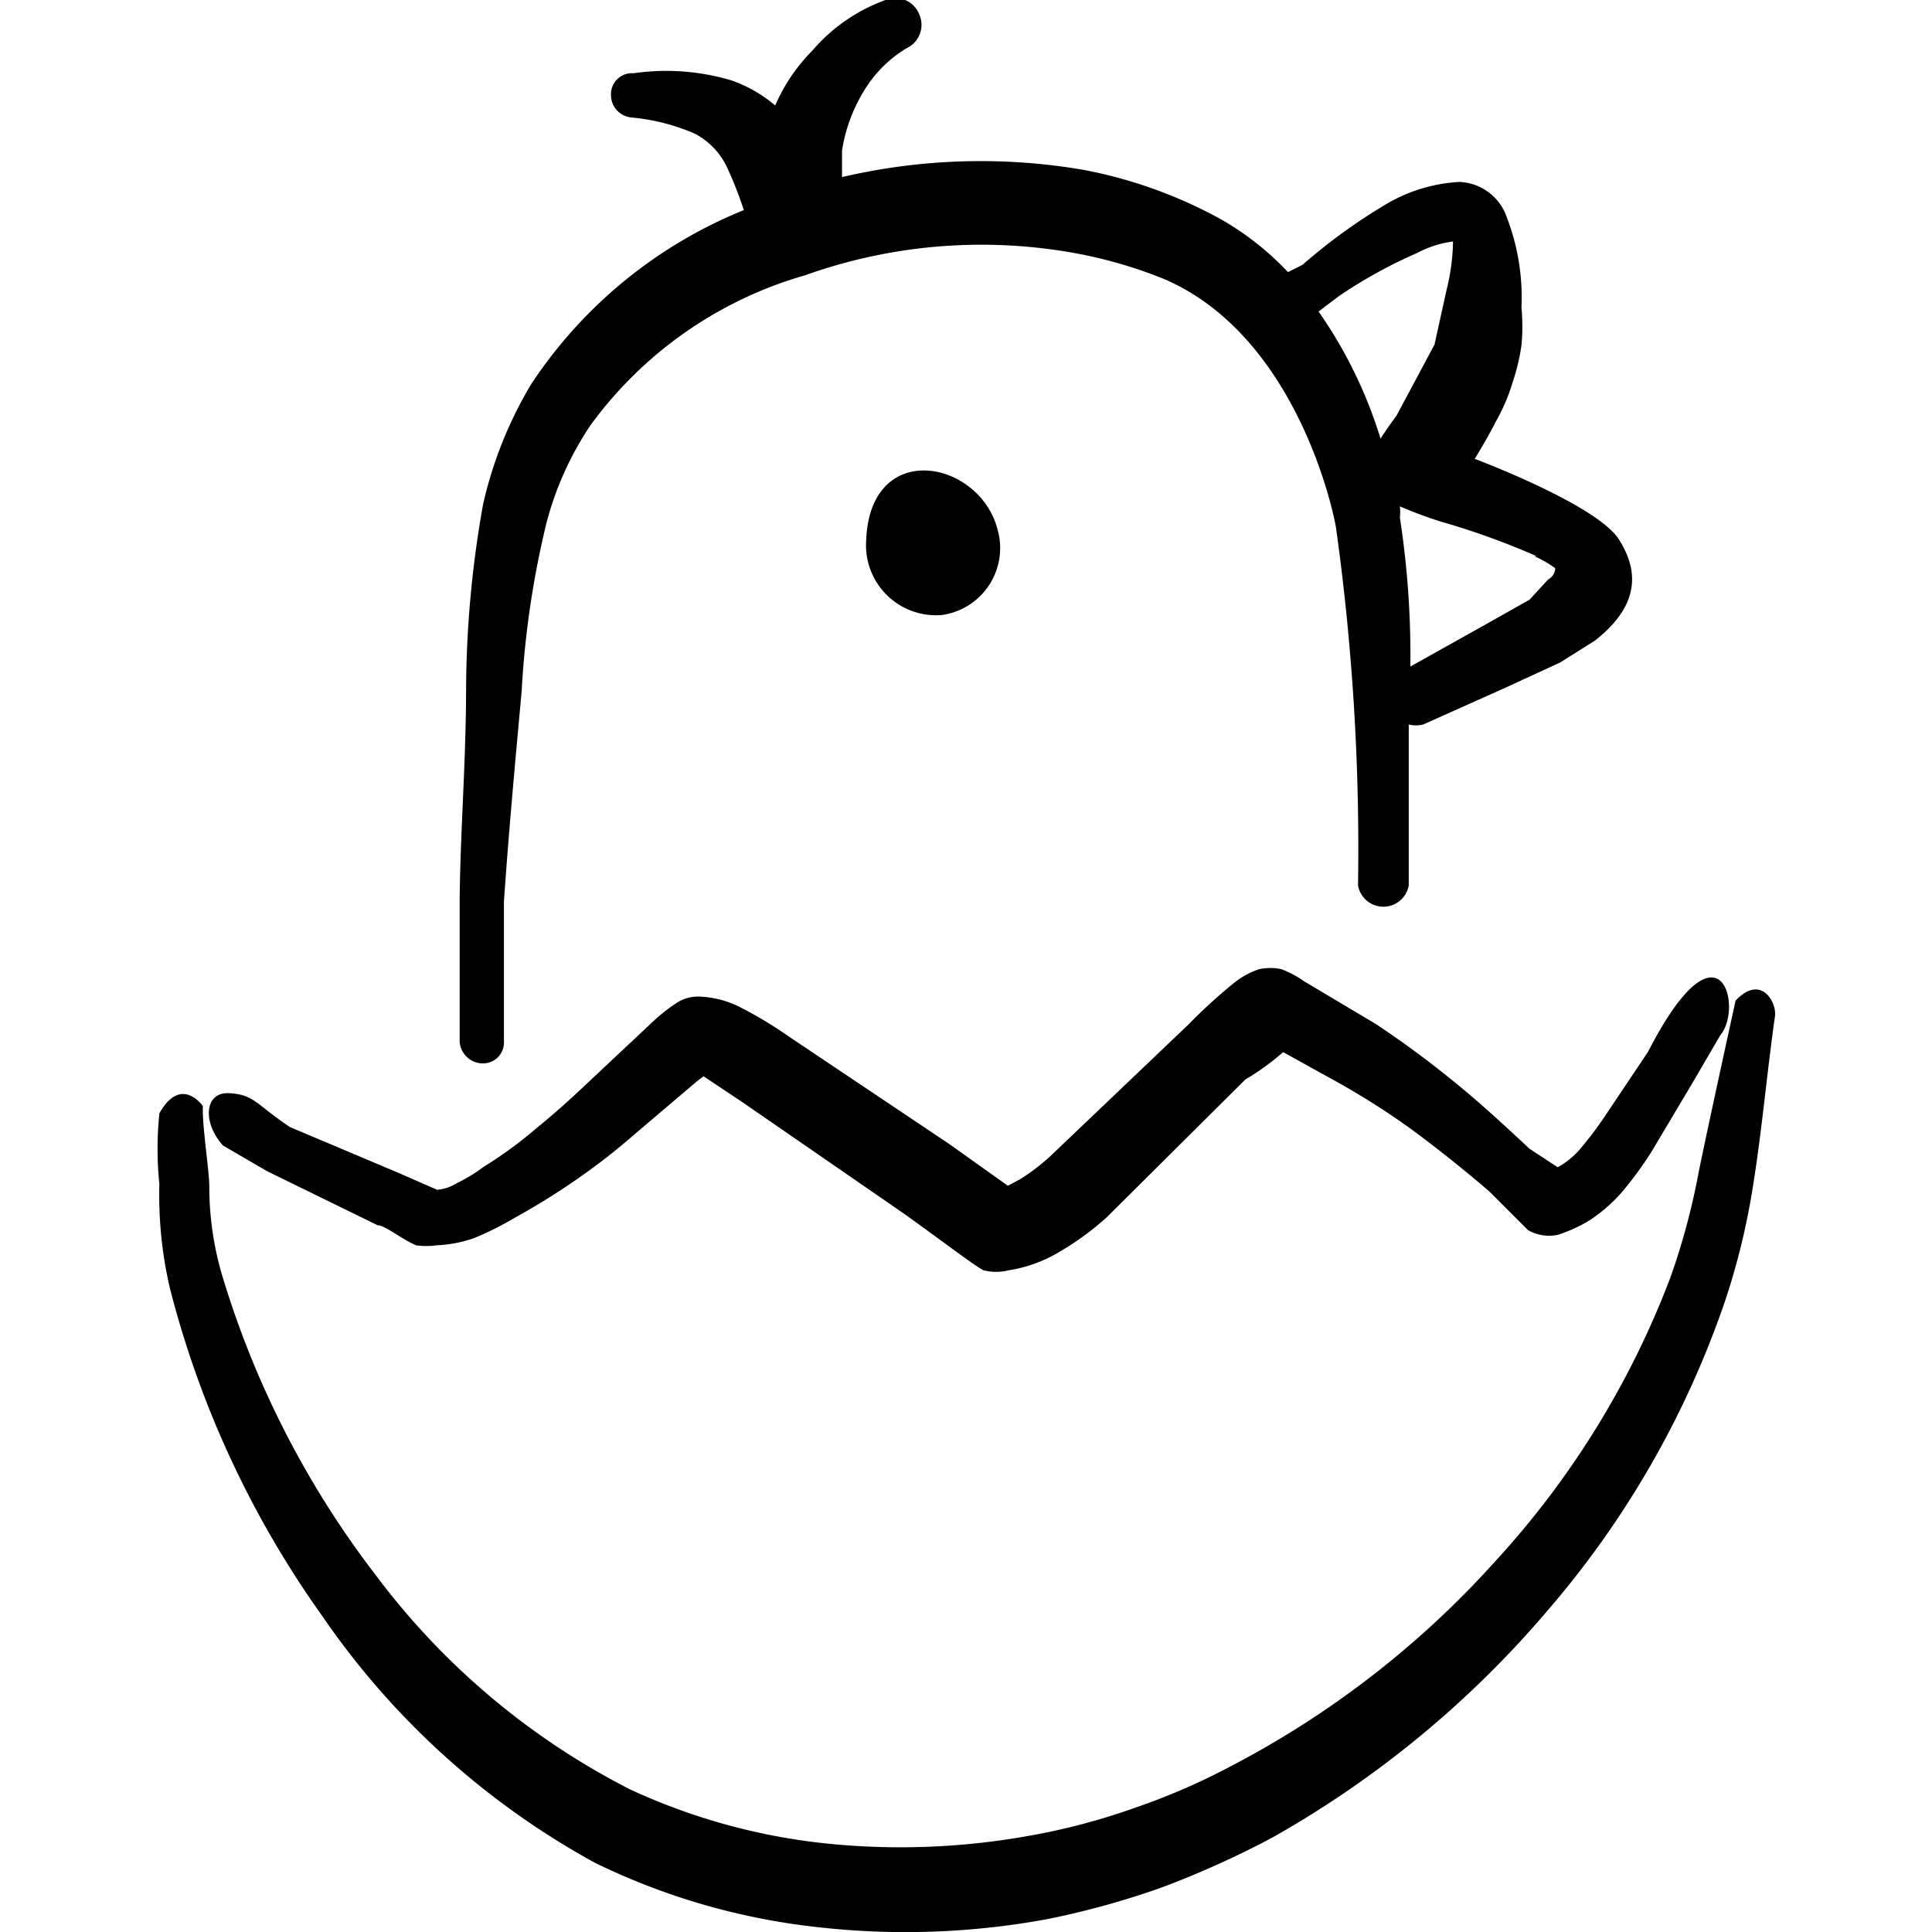 <svg xmlns="http://www.w3.org/2000/svg" viewBox="0 0 500 500" id="Chicken-Hatch--Streamline-Freehand" height="500" width="500"><desc>Chicken Hatch Streamline Icon: https://streamlinehq.com</desc><g><path d="M449.167 258.958s-7.5 34.167 -9.583 44.583a179.583 179.583 0 0 1 -7.292 27.083 227.917 227.917 0 0 1 -45.417 73.542 242.708 242.708 0 0 1 -67.917 52.708 170.417 170.417 0 0 1 -25.417 11.042 166.667 166.667 0 0 1 -26.667 7.083 187.5 187.5 0 0 1 -53.125 2.083 160.208 160.208 0 0 1 -50.625 -13.958 189.792 189.792 0 0 1 -65.833 -55.417 241.042 241.042 0 0 1 -40 -78.333 81.042 81.042 0 0 1 -3.125 -22.292c0 -4.167 -1.875 -15.625 -1.667 -20.833 0 0 -5.625 -8.125 -11.25 1.875a88.958 88.958 0 0 0 0 18.333A106.042 106.042 0 0 0 43.958 333.333 254.167 254.167 0 0 0 83.333 418.125a204.583 204.583 0 0 0 70.625 63.958 174.167 174.167 0 0 0 57.708 16.667 202.083 202.083 0 0 0 59.375 -2.083 213.333 213.333 0 0 0 30 -8.333 242.5 242.5 0 0 0 28.125 -12.708A262.708 262.708 0 0 0 400.625 416.667a242.292 242.292 0 0 0 46.042 -80.625 185 185 0 0 0 7.083 -29.583c2.292 -14.375 3.542 -28.958 5.625 -43.542 0.417 -3.75 -3.75 -10.833 -10.208 -3.958Z" fill="#000000" fill-rule="evenodd" stroke-width="20.833"></path><path d="m69.167 303.125 28.542 13.958c1.875 0 6.458 3.75 10 5.208a19.167 19.167 0 0 0 5.208 0 33.75 33.75 0 0 0 9.792 -1.875 80.625 80.625 0 0 0 10.417 -5.208 180.208 180.208 0 0 0 15.833 -9.792 163.958 163.958 0 0 0 14.792 -11.458l16.667 -14.167 1.667 -1.25 10 6.667 41.667 28.75c10.208 7.292 19.167 14.167 20.833 14.792a13.125 13.125 0 0 0 6.458 0 36.25 36.25 0 0 0 12.083 -4.167 73.75 73.75 0 0 0 13.333 -9.583l35.833 -35.625a65.208 65.208 0 0 0 9.792 -7.083l13.542 7.5a193.125 193.125 0 0 1 20.833 13.333c6.667 5 12.917 10 18.958 15.208l10 10a11.042 11.042 0 0 0 7.708 1.25 37.083 37.083 0 0 0 8.542 -3.958 41.667 41.667 0 0 0 7.708 -6.667 93.333 93.333 0 0 0 8.125 -11.042l10.417 -17.5 7.292 -12.5c6.042 -7.083 0 -32.083 -18.75 4.375l-11.458 17.083a93.75 93.75 0 0 1 -5.833 7.708 20.833 20.833 0 0 1 -6.042 5l-7.292 -4.792c-6.042 -5.625 -12.292 -11.458 -18.958 -16.875a256.25 256.25 0 0 0 -20.833 -15.417l-18.542 -11.042a27.083 27.083 0 0 0 -5.833 -3.125 13.75 13.75 0 0 0 -5.833 0 20.833 20.833 0 0 0 -6.458 3.542 136.875 136.875 0 0 0 -11.875 10.833l-35.625 33.958a52.292 52.292 0 0 1 -7.917 6.042l-3.125 1.667 -15.208 -10.833 -41.667 -27.917a102.5 102.5 0 0 0 -13.333 -7.917 25.625 25.625 0 0 0 -9.792 -2.292 10 10 0 0 0 -5.417 1.458 44.167 44.167 0 0 0 -7.083 5.625l-16.875 15.833c-3.958 3.75 -8.125 7.5 -12.5 11.042a110.208 110.208 0 0 1 -13.958 10.208 39.792 39.792 0 0 1 -6.875 4.167 11.042 11.042 0 0 1 -5 1.667l-10 -4.375L75 291.667c-8.958 -6.042 -9.167 -8.333 -15.625 -8.75s-7.083 7.5 -1.667 13.542Z" fill="#000000" fill-rule="evenodd" stroke-width="20.833"></path><path d="M125 275.208a5.417 5.417 0 0 0 5.417 -5.833l0 -36.042c1.25 -18.125 2.917 -36.25 4.583 -54.375a238.333 238.333 0 0 1 6.458 -43.75 83.333 83.333 0 0 1 11.25 -25A104.167 104.167 0 0 1 208.333 71.25a135.625 135.625 0 0 1 68.125 -6.042 117.708 117.708 0 0 1 25 7.083c35 15.208 44.167 62.5 44.375 64.792a602.083 602.083 0 0 1 5.625 92.083 6.667 6.667 0 0 0 13.125 0l0 -41.667a7.917 7.917 0 0 0 3.75 0l21.875 -9.792 13.542 -6.25 8.958 -5.625c12.292 -9.583 11.042 -18.75 6.25 -26.25s-27.5 -17.083 -37.292 -20.833c1.875 -3.125 3.75 -6.25 5.417 -9.583a48.542 48.542 0 0 0 4.375 -10.208 53.333 53.333 0 0 0 2.292 -9.583 52.083 52.083 0 0 0 0 -9.792 57.5 57.5 0 0 0 -4.375 -24.792 13.542 13.542 0 0 0 -11.667 -7.708 41.667 41.667 0 0 0 -19.792 6.25 145.833 145.833 0 0 0 -20.833 15.208l-3.75 1.875a75 75 0 0 0 -17.5 -13.75 120.208 120.208 0 0 0 -35.417 -12.708 157.5 157.5 0 0 0 -62.5 1.875l0 -6.875a41.667 41.667 0 0 1 5.417 -15 32.292 32.292 0 0 1 11.25 -11.458 6.667 6.667 0 0 0 3.333 -8.75A6.667 6.667 0 0 0 229.167 0a45.208 45.208 0 0 0 -18.958 13.125 46.042 46.042 0 0 0 -9.583 14.167A35.833 35.833 0 0 0 189.375 20.833 58.958 58.958 0 0 0 163.958 18.958a5.417 5.417 0 0 0 -5.833 5.417 5.833 5.833 0 0 0 5.417 6.042 53.125 53.125 0 0 1 16.25 4.167 18.958 18.958 0 0 1 8.75 9.583 96.667 96.667 0 0 1 3.958 10.208A119.792 119.792 0 0 0 137.5 99.375a105.625 105.625 0 0 0 -12.5 31.25 277.292 277.292 0 0 0 -4.375 47.292c0 18.542 -1.458 36.667 -1.667 54.792l0 36.875a6.042 6.042 0 0 0 6.042 5.625Zm272.083 -131.25a26.458 26.458 0 0 1 5.417 3.125s0 1.875 -1.875 2.917l-4.792 5.208 -11.458 6.458 -19.375 10.833a234.792 234.792 0 0 0 -2.708 -38.542 14.583 14.583 0 0 0 0 -2.917 107.083 107.083 0 0 0 10.625 3.958 195.417 195.417 0 0 1 24.792 8.958Zm-30.208 -78.542a26.875 26.875 0 0 1 9.167 -2.917 54.792 54.792 0 0 1 -1.667 12.5l-3.125 14.167 -9.792 18.333s-2.917 3.958 -4.167 6.042a117.5 117.5 0 0 0 -16.042 -32.917l5.208 -3.958a125 125 0 0 1 20.417 -11.25Z" fill="#000000" fill-rule="evenodd" stroke-width="20.833"></path><path d="M224.167 139.792a18.125 18.125 0 0 0 19.583 19.375 17.5 17.5 0 0 0 14.375 -22.292c-4.792 -17.917 -32.917 -23.333 -33.958 2.917Z" fill="#000000" fill-rule="evenodd" stroke-width="20.833"></path></g></svg>